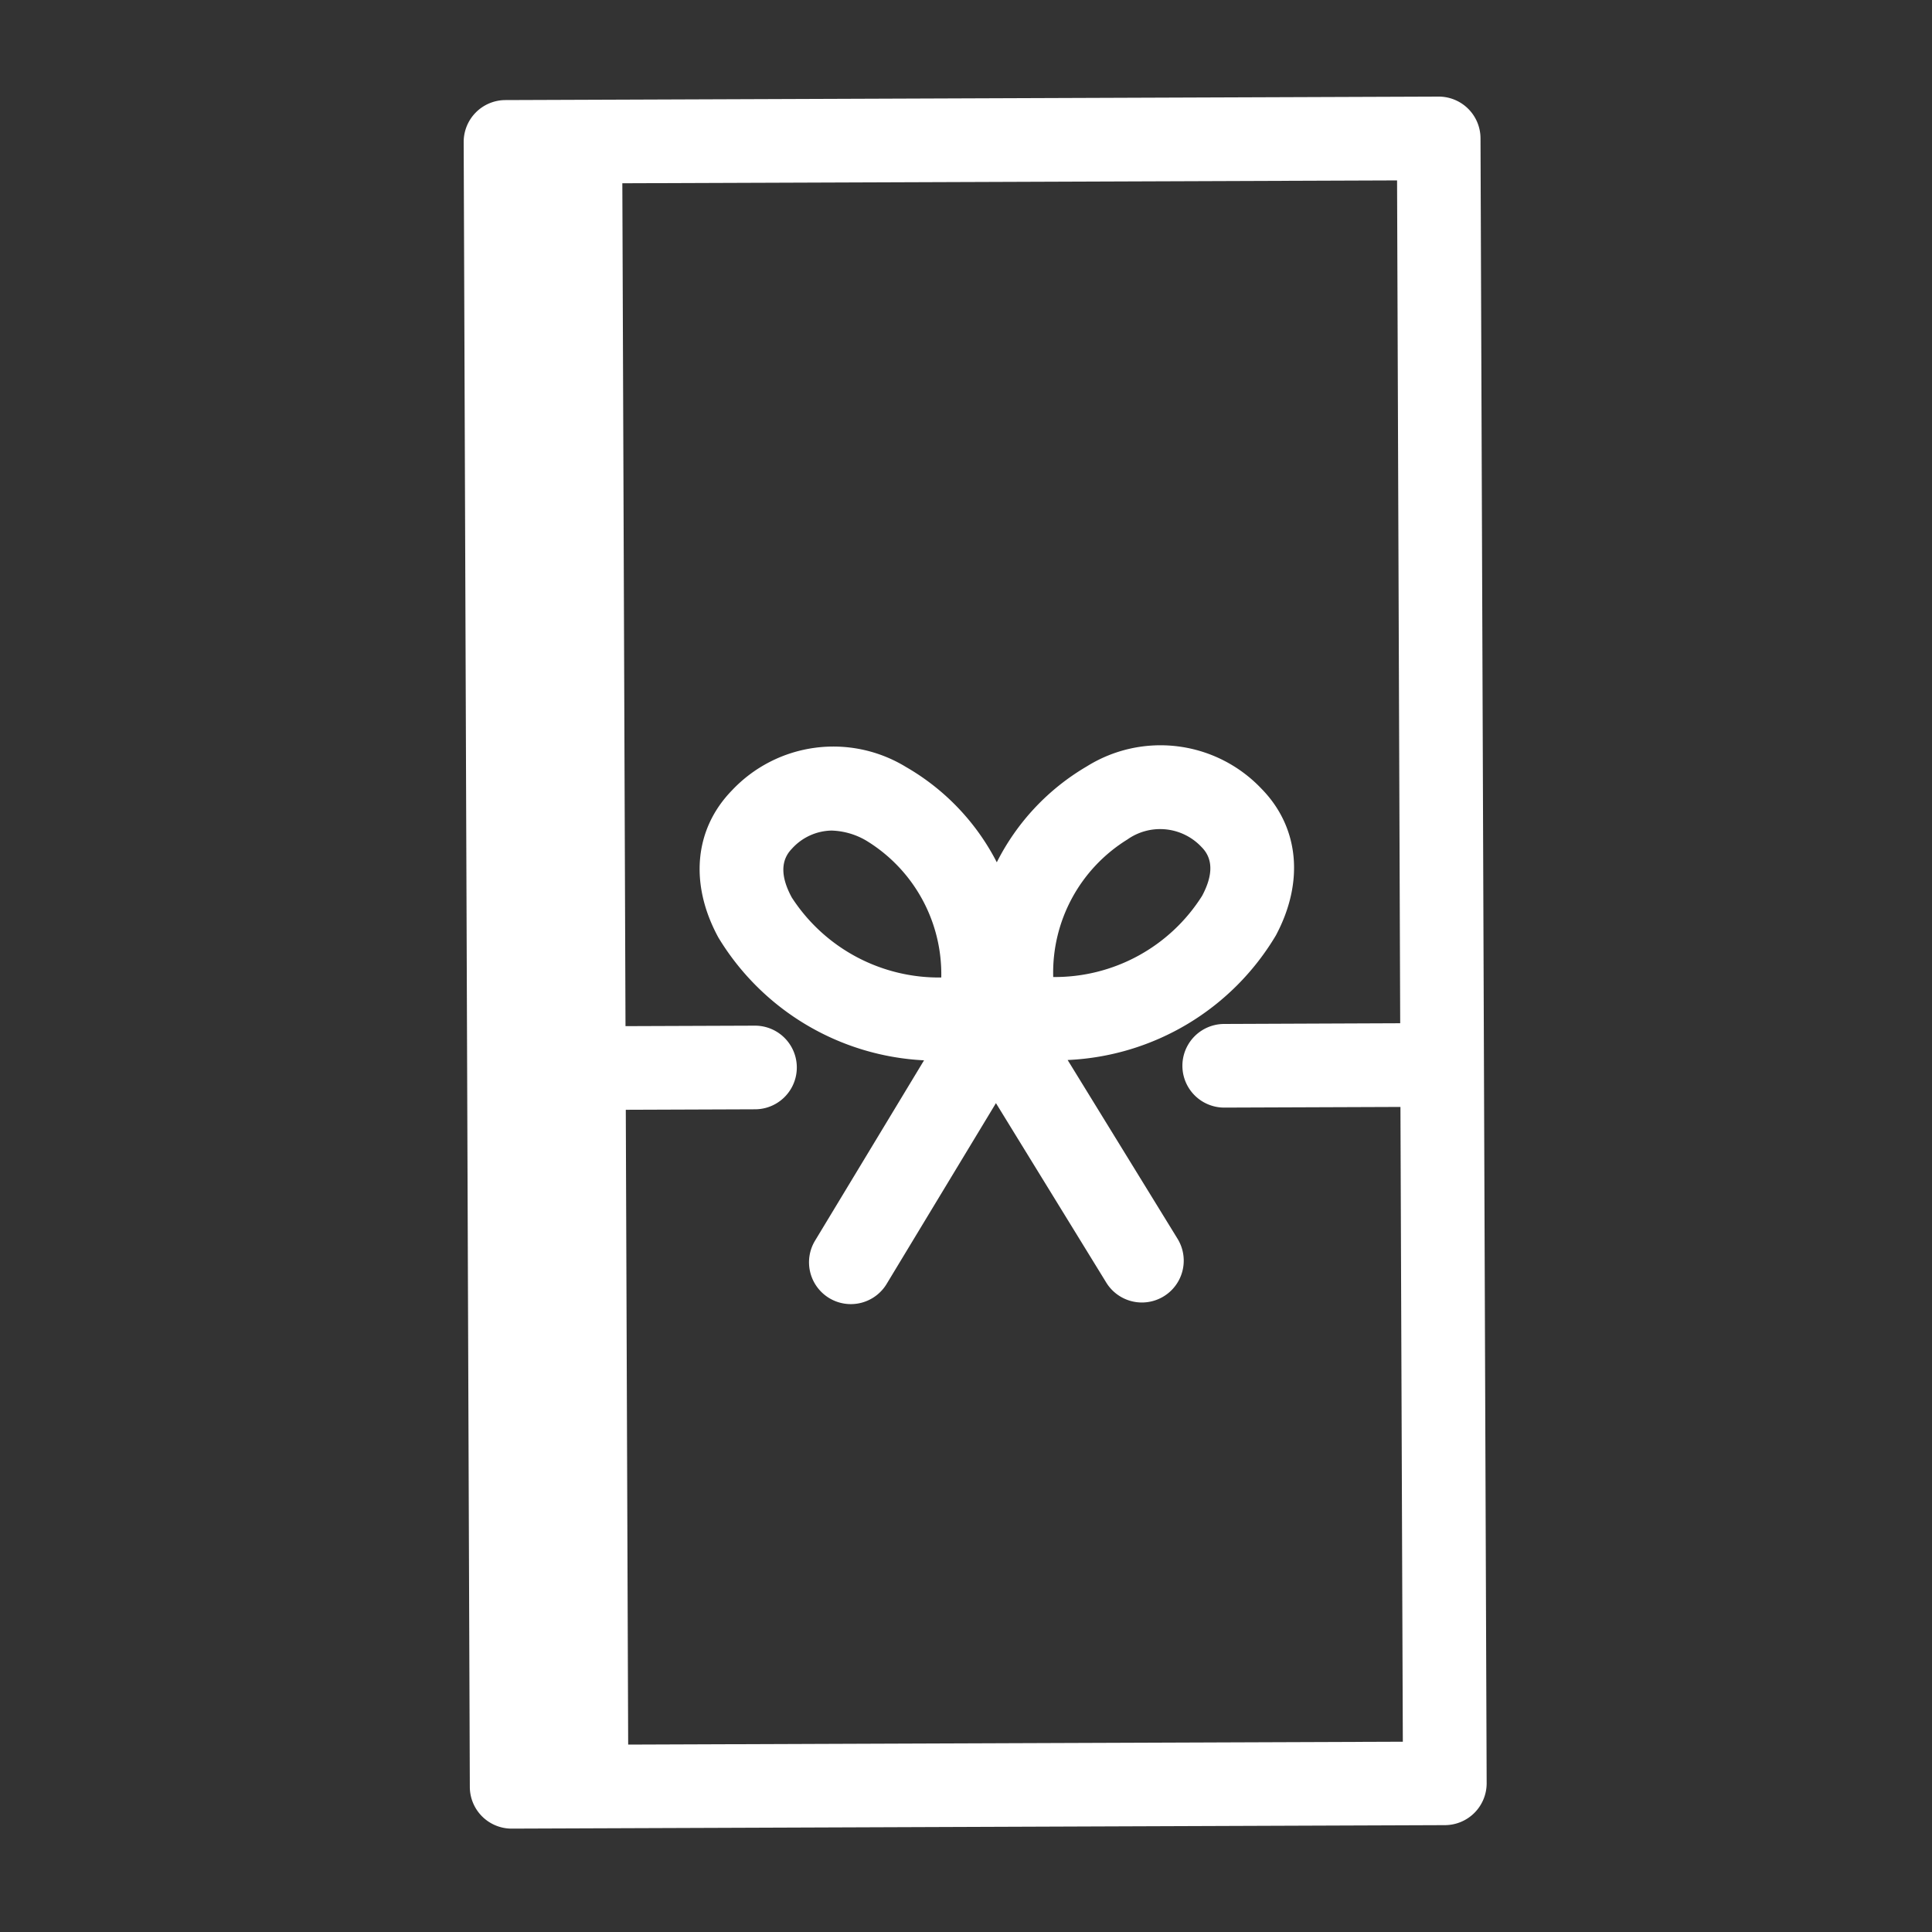 <svg xmlns="http://www.w3.org/2000/svg" xmlns:xlink="http://www.w3.org/1999/xlink" width="100" height="100" viewBox="0 0 100 100"><rect x="0" y="0" width="100" height="100" fill="#333333" stroke="none"/><defs><clipPath id="a"><rect width="52.949" height="89.649" fill="none"/></clipPath></defs><g transform="translate(-1325 -2398)"><g transform="translate(1349 2403)"><g transform="translate(0 0)" clip-path="url(#a)"><path d="M27.193,38.678a13.224,13.224,0,0,0,10.778-6.449c1.484-2.78,1.2-5.621-.759-7.607a7.2,7.2,0,0,0-9.03-1.14,12.012,12.012,0,0,0-4.656,4.962,12.021,12.021,0,0,0-4.69-4.927,7.209,7.209,0,0,0-9.022,1.209c-1.945,2-2.207,4.84-.7,7.61A13.206,13.206,0,0,0,19.76,38.694L14.136,48a2.165,2.165,0,1,0,3.705,2.24l5.641-9.33,5.71,9.288a2.165,2.165,0,0,0,3.689-2.269ZM12.915,30.266c-.582-1.072-.583-1.919,0-2.518a2.829,2.829,0,0,1,2.062-.946,3.75,3.75,0,0,1,1.787.517,8.093,8.093,0,0,1,3.888,7.088,9.069,9.069,0,0,1-7.737-4.141m17.367-3a2.937,2.937,0,0,1,3.852.4c.588.592.594,1.439.018,2.516a9.009,9.009,0,0,1-7.706,4.2,8.1,8.1,0,0,1,3.836-7.116" transform="translate(4.068 11.188)" fill="#fff"/><path d="M52.809,50.115v-.009L52.631,2.156A2.165,2.165,0,0,0,50.466,0h-.007L2.158.18A2.166,2.166,0,0,0,0,2.353L.318,87.494a2.164,2.164,0,0,0,2.165,2.155h.007l48.3-.18A2.166,2.166,0,0,0,52.949,87.3ZM8.514,85.3,8.391,52.442l6.691-.025a2.164,2.164,0,0,0-.007-4.329h-.007l-6.692.025L8.212,4.486l40.1-.148.162,43.625L39.362,48a2.164,2.164,0,0,0,.007,4.329h.007l9.111-.034.123,32.856Z" transform="translate(0 0)" fill="#fff"/></g></g><rect width="100" height="100" transform="translate(1325 2398)" fill="none"/></g></svg>
